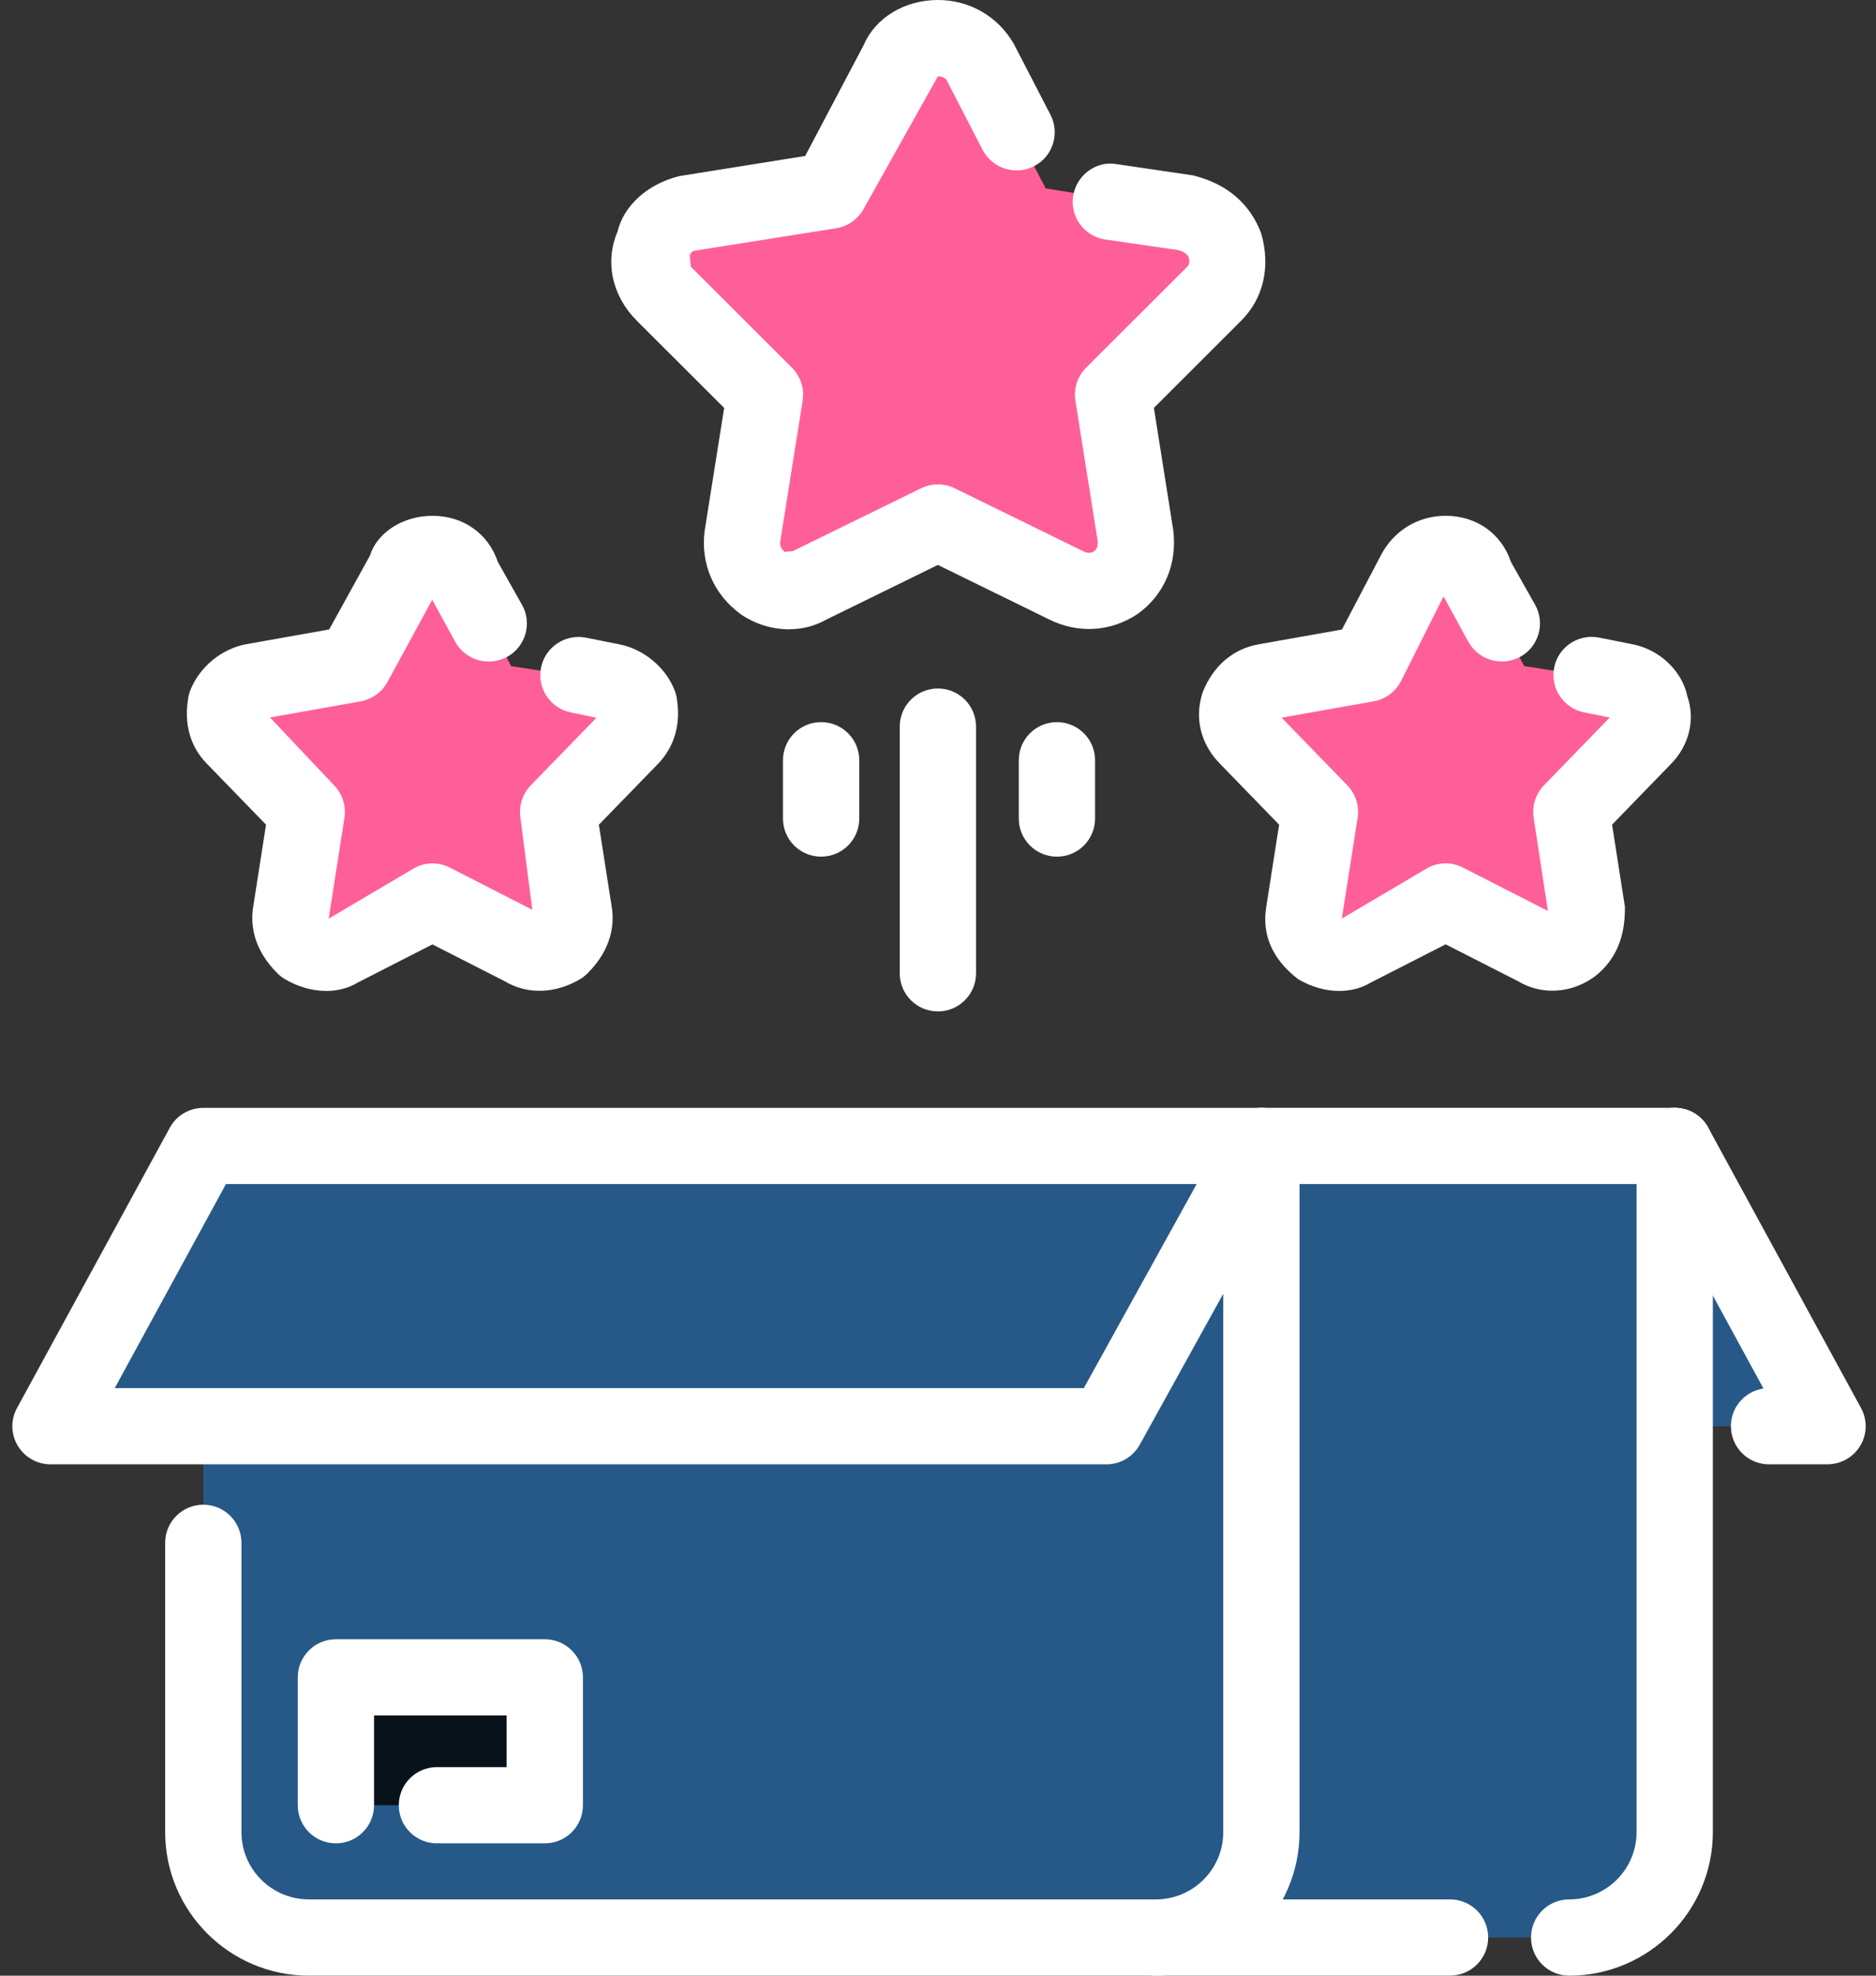 <?xml version="1.0" encoding="UTF-8" standalone="no"?><svg width="76" height="80" viewBox="0 0 76 80" fill="none" xmlns="http://www.w3.org/2000/svg">
<rect x="0" y="0" width="76" height="80" fill="#333333" stroke="none"/>
<path fill-rule="evenodd" clip-rule="evenodd" d="M37.995 20.886L32.899 23.428C32.262 23.792 31.535 23.7 30.988 23.338C30.351 22.884 30.078 22.157 30.169 21.521L31.078 15.801L26.983 11.805C26.529 11.26 26.346 10.534 26.529 9.898C26.801 9.172 27.348 8.717 28.075 8.537L33.717 7.629L36.355 2.544C36.72 1.908 37.265 1.545 37.994 1.545C38.723 1.545 39.358 1.908 39.723 2.544L42.362 7.629L48.003 8.537C48.731 8.718 49.277 9.172 49.46 9.898C49.732 10.534 49.55 11.26 49.005 11.805L45 15.801L45.91 21.521C46 22.157 45.728 22.883 45.091 23.338C44.544 23.702 43.816 23.792 43.179 23.428L37.993 20.886H37.995Z" fill="#FF5F99"/>
<path fill-rule="evenodd" clip-rule="evenodd" d="M17.521 36.685L13.79 38.502C13.244 38.774 12.789 38.774 12.334 38.412C11.879 38.14 11.697 37.594 11.787 37.05L12.424 32.964L9.421 29.968C9.057 29.604 8.966 29.06 9.149 28.606C9.239 28.061 9.695 27.699 10.241 27.607L14.335 26.972L16.247 23.249C16.519 22.796 16.974 22.432 17.521 22.432C18.067 22.432 18.522 22.796 18.795 23.249L20.706 26.972L24.801 27.607C25.348 27.697 25.711 28.061 25.893 28.606C26.075 29.06 25.983 29.606 25.62 29.968L22.617 32.964L23.254 37.05C23.345 37.596 23.164 38.14 22.708 38.412C22.253 38.775 21.706 38.775 21.251 38.502L17.521 36.685Z" fill="#FF5F99"/>
<path fill-rule="evenodd" clip-rule="evenodd" d="M58.563 36.685L54.833 38.502C54.286 38.774 53.741 38.774 53.377 38.412C52.922 38.14 52.739 37.594 52.83 37.05L53.467 32.964L50.464 29.968C50.099 29.604 50.009 29.06 50.099 28.606C50.282 28.061 50.736 27.699 51.283 27.607L55.378 26.972L57.289 23.249C57.562 22.796 58.017 22.432 58.563 22.432C59.11 22.432 59.565 22.796 59.747 23.249L61.749 26.972L65.844 27.607C66.39 27.697 66.753 28.061 66.935 28.606C67.118 29.06 67.026 29.606 66.663 29.968L63.66 32.964L64.297 37.05C64.387 37.596 64.206 38.14 63.75 38.412C63.295 38.775 62.749 38.775 62.294 38.502L58.563 36.685Z" fill="#FF5F99"/>
<path fill-rule="evenodd" clip-rule="evenodd" d="M24.983 46.401H67.845L74.033 57.751H31.172L24.983 46.401Z" fill="#265987"/>
<path fill-rule="evenodd" clip-rule="evenodd" d="M24.983 46.401H67.847V74.186C67.847 76.547 65.935 78.454 63.569 78.454H29.26C26.894 78.454 24.983 76.547 24.983 74.186V46.401Z" fill="#265987"/>
<path fill-rule="evenodd" clip-rule="evenodd" d="M8.238 46.401H51.101V74.186C51.101 76.547 49.19 78.454 46.824 78.454H12.515C10.149 78.454 8.238 76.547 8.238 74.186V46.401Z" fill="#265987"/>
<path d="M22.07 67.921H13.607V73.097H22.07V67.921Z" fill="#08121B"/>
<path fill-rule="evenodd" clip-rule="evenodd" d="M51.101 46.401H8.238L2.049 57.751H44.821L51.101 46.401Z" fill="#265987"/>
<path d="M58.744 79.999H12.513C9.303 79.999 6.691 77.391 6.691 74.186V62.473C6.691 61.621 7.381 60.929 8.236 60.929C9.092 60.929 9.781 61.621 9.781 62.473V74.186C9.781 75.689 11.007 76.911 12.512 76.911H58.743C59.598 76.911 60.288 77.602 60.288 78.454C60.288 79.306 59.598 79.997 58.743 79.997L58.744 79.999Z" fill="white"/>
<path d="M22.069 74.641H17.701C16.846 74.641 16.156 73.95 16.156 73.098C16.156 72.246 16.846 71.555 17.701 71.555H20.524V69.465H15.153V73.098C15.153 73.95 14.463 74.641 13.608 74.641C12.752 74.641 12.063 73.95 12.063 73.098V67.921C12.063 67.069 12.752 66.378 13.608 66.378H22.07C22.926 66.378 23.616 67.069 23.616 67.921V73.098C23.616 73.95 22.926 74.641 22.07 74.641H22.069Z" fill="white"/>
<path d="M44.821 59.295H2.048C1.503 59.295 0.998 59.007 0.718 58.54C0.439 58.072 0.426 57.492 0.69 57.013L6.879 45.665C7.148 45.169 7.669 44.86 8.236 44.86H51.099C51.648 44.86 52.152 45.148 52.432 45.619C52.712 46.089 52.717 46.671 52.454 47.15L46.174 58.498C45.902 58.991 45.384 59.296 44.819 59.296L44.821 59.295ZM4.65 56.207H43.908L48.479 47.945H9.154L4.649 56.207H4.65Z" fill="white"/>
<path d="M46.825 79.999C45.97 79.999 45.28 79.308 45.28 78.455C45.28 77.603 45.97 76.912 46.825 76.912C48.33 76.912 49.556 75.691 49.556 74.188V46.403C49.556 45.551 50.245 44.86 51.101 44.86C51.956 44.86 52.646 45.551 52.646 46.403V74.188C52.646 77.392 50.034 80 46.824 80L46.825 79.999Z" fill="white"/>
<path d="M74.035 59.295H71.667C70.812 59.295 70.122 58.603 70.122 57.751C70.122 56.975 70.692 56.334 71.442 56.225L66.489 47.14C66.079 46.39 66.357 45.453 67.106 45.045C67.852 44.64 68.794 44.911 69.204 45.663L75.392 57.012C75.655 57.49 75.643 58.071 75.365 58.538C75.085 59.006 74.58 59.293 74.035 59.293V59.295Z" fill="white"/>
<path d="M67.846 47.945H51.101C50.245 47.945 49.556 47.254 49.556 46.401C49.556 45.549 50.245 44.858 51.101 44.858H67.846C68.702 44.858 69.392 45.549 69.392 46.401C69.392 47.254 68.702 47.945 67.846 47.945Z" fill="white"/>
<path d="M63.569 79.999C62.714 79.999 62.024 79.308 62.024 78.455C62.024 77.603 62.714 76.912 63.569 76.912C65.074 76.912 66.3 75.691 66.3 74.188V46.403C66.3 45.551 66.99 44.86 67.845 44.86C68.701 44.86 69.39 45.551 69.39 46.403V74.188C69.39 77.392 66.778 80 63.568 80L63.569 79.999Z" fill="white"/>
<path d="M31.962 25.482C31.306 25.482 30.629 25.287 30.037 24.891C28.924 24.096 28.378 22.844 28.544 21.512L29.337 16.518L25.8 12.988C24.793 11.983 24.495 10.602 25.017 9.382C25.252 8.367 26.192 7.461 27.519 7.131L32.619 6.316L34.99 1.824C35.45 0.741 36.623 0 37.997 0C39.279 0 40.427 0.663 41.069 1.772L42.559 4.652C42.947 5.408 42.65 6.34 41.892 6.731C41.139 7.116 40.202 6.827 39.806 6.066L38.352 3.25C38.299 3.16 38.173 3.088 37.997 3.088L34.999 8.438C34.77 8.868 34.354 9.167 33.871 9.243L28.136 10.152C27.983 10.197 27.958 10.301 27.942 10.362L27.989 10.803L32.084 14.89C32.434 15.24 32.594 15.737 32.517 16.224L31.607 21.943C31.591 22.093 31.651 22.247 31.797 22.351C31.825 22.335 32.095 22.326 32.127 22.312L37.315 19.771C37.742 19.562 38.25 19.562 38.676 19.771L43.864 22.312C44.118 22.439 44.239 22.378 44.321 22.325C44.431 22.247 44.491 22.093 44.466 21.892L43.566 16.224C43.488 15.736 43.648 15.24 43.999 14.89L48.094 10.803C48.131 10.767 48.229 10.668 48.154 10.412C48.119 10.334 48.016 10.198 47.721 10.124L44.778 9.698C43.931 9.575 43.348 8.789 43.473 7.947C43.598 7.104 44.398 6.501 45.228 6.645L48.323 7.1C49.718 7.44 50.646 8.262 51.091 9.444C51.489 10.82 51.173 12.097 50.282 12.986L46.746 16.517L47.529 21.459C47.704 22.843 47.159 24.096 46.084 24.863C44.989 25.595 43.657 25.661 42.491 25.077L37.995 22.875L33.487 25.083C33.03 25.346 32.503 25.48 31.96 25.48L31.962 25.482Z" fill="white"/>
<path d="M13.209 40.124C12.661 40.124 12.081 39.967 11.538 39.645C11.428 39.58 11.328 39.501 11.238 39.411C10.225 38.401 10.147 37.38 10.26 36.703L10.777 33.393L8.405 30.949C7.927 30.476 7.392 29.607 7.627 28.251C7.646 28.144 7.674 28.04 7.715 27.939C8.085 27.013 8.96 26.287 9.937 26.092L13.335 25.488L14.985 22.503C15.258 21.605 16.273 20.887 17.521 20.887C18.768 20.887 19.784 21.605 20.171 22.759L21.155 24.505C21.566 25.253 21.29 26.192 20.541 26.6C19.788 27.003 18.851 26.733 18.44 25.985L17.51 24.285L15.692 27.624C15.466 28.032 15.067 28.316 14.607 28.4L10.939 29.052L13.534 31.799C13.872 32.147 14.027 32.633 13.954 33.111L13.317 37.197L16.816 35.132C17.261 34.903 17.781 34.903 18.226 35.132L21.564 36.839L21.084 33.111C21.012 32.633 21.166 32.147 21.504 31.799L24.163 29.062L23.13 28.849C22.293 28.681 21.751 27.868 21.918 27.031C22.087 26.193 22.912 25.654 23.74 25.821L25.103 26.093C26.081 26.289 26.956 27.015 27.326 27.94C27.366 28.043 27.398 28.151 27.416 28.261C27.641 29.617 27.106 30.481 26.619 30.969L24.261 33.396L24.782 36.721C24.891 37.383 24.814 38.403 23.801 39.414C23.71 39.504 23.609 39.583 23.5 39.648C22.5 40.242 21.365 40.28 20.453 39.736L17.518 38.241L14.493 39.786C14.12 40.012 13.675 40.127 13.207 40.127L13.209 40.124ZM17.806 23.735L17.766 23.813C17.785 23.788 17.798 23.762 17.806 23.735Z" fill="white"/>
<path d="M54.251 40.126C53.703 40.126 53.123 39.966 52.581 39.643C51.511 38.814 51.116 37.811 51.301 36.703L51.819 33.393L49.446 30.949C48.643 30.148 48.373 29.077 48.725 28.026C49.161 26.933 49.988 26.255 51.03 26.083L54.363 25.491L55.92 22.528C56.431 21.509 57.425 20.886 58.563 20.886C59.811 20.886 60.826 21.603 61.213 22.758L62.198 24.504C62.608 25.252 62.333 26.19 61.583 26.598C60.833 27.002 59.893 26.731 59.483 25.983L58.48 24.15L56.749 27.596C56.527 28.018 56.122 28.314 55.649 28.398L51.922 29.06L54.58 31.797C54.918 32.144 55.072 32.631 55 33.11L54.36 37.196L57.858 35.131C58.303 34.902 58.823 34.902 59.269 35.131L62.708 36.889L62.131 33.11C62.059 32.631 62.213 32.147 62.551 31.797L65.213 29.053L64.176 28.846C63.338 28.678 62.796 27.865 62.963 27.028C63.128 26.19 63.953 25.652 64.785 25.818L66.148 26.09C67.246 26.309 68.155 27.181 68.361 28.208C68.681 29.117 68.446 30.193 67.659 30.97L65.308 33.393L65.828 36.718C65.844 38.001 65.424 38.888 64.628 39.525C63.672 40.237 62.452 40.305 61.5 39.733L58.565 38.238L55.539 39.783C55.164 40.009 54.722 40.126 54.254 40.126H54.251ZM65.46 28.801C65.432 28.813 65.412 28.834 65.403 28.859L65.46 28.801Z" fill="white"/>
<path d="M37.995 40.954C37.14 40.954 36.45 40.263 36.45 39.411V29.422C36.45 28.57 37.14 27.879 37.995 27.879C38.851 27.879 39.541 28.57 39.541 29.422V39.411C39.541 40.263 38.851 40.954 37.995 40.954Z" fill="white"/>
<path d="M33.265 34.688C32.409 34.688 31.72 33.997 31.72 33.145V30.784C31.72 29.932 32.409 29.241 33.265 29.241C34.12 29.241 34.81 29.932 34.81 30.784V33.145C34.81 33.997 34.12 34.688 33.265 34.688Z" fill="white"/>
<path d="M42.818 34.688C41.962 34.688 41.273 33.997 41.273 33.145V30.784C41.273 29.932 41.962 29.241 42.818 29.241C43.673 29.241 44.363 29.932 44.363 30.784V33.145C44.363 33.997 43.673 34.688 42.818 34.688Z" fill="white"/>
</svg>
